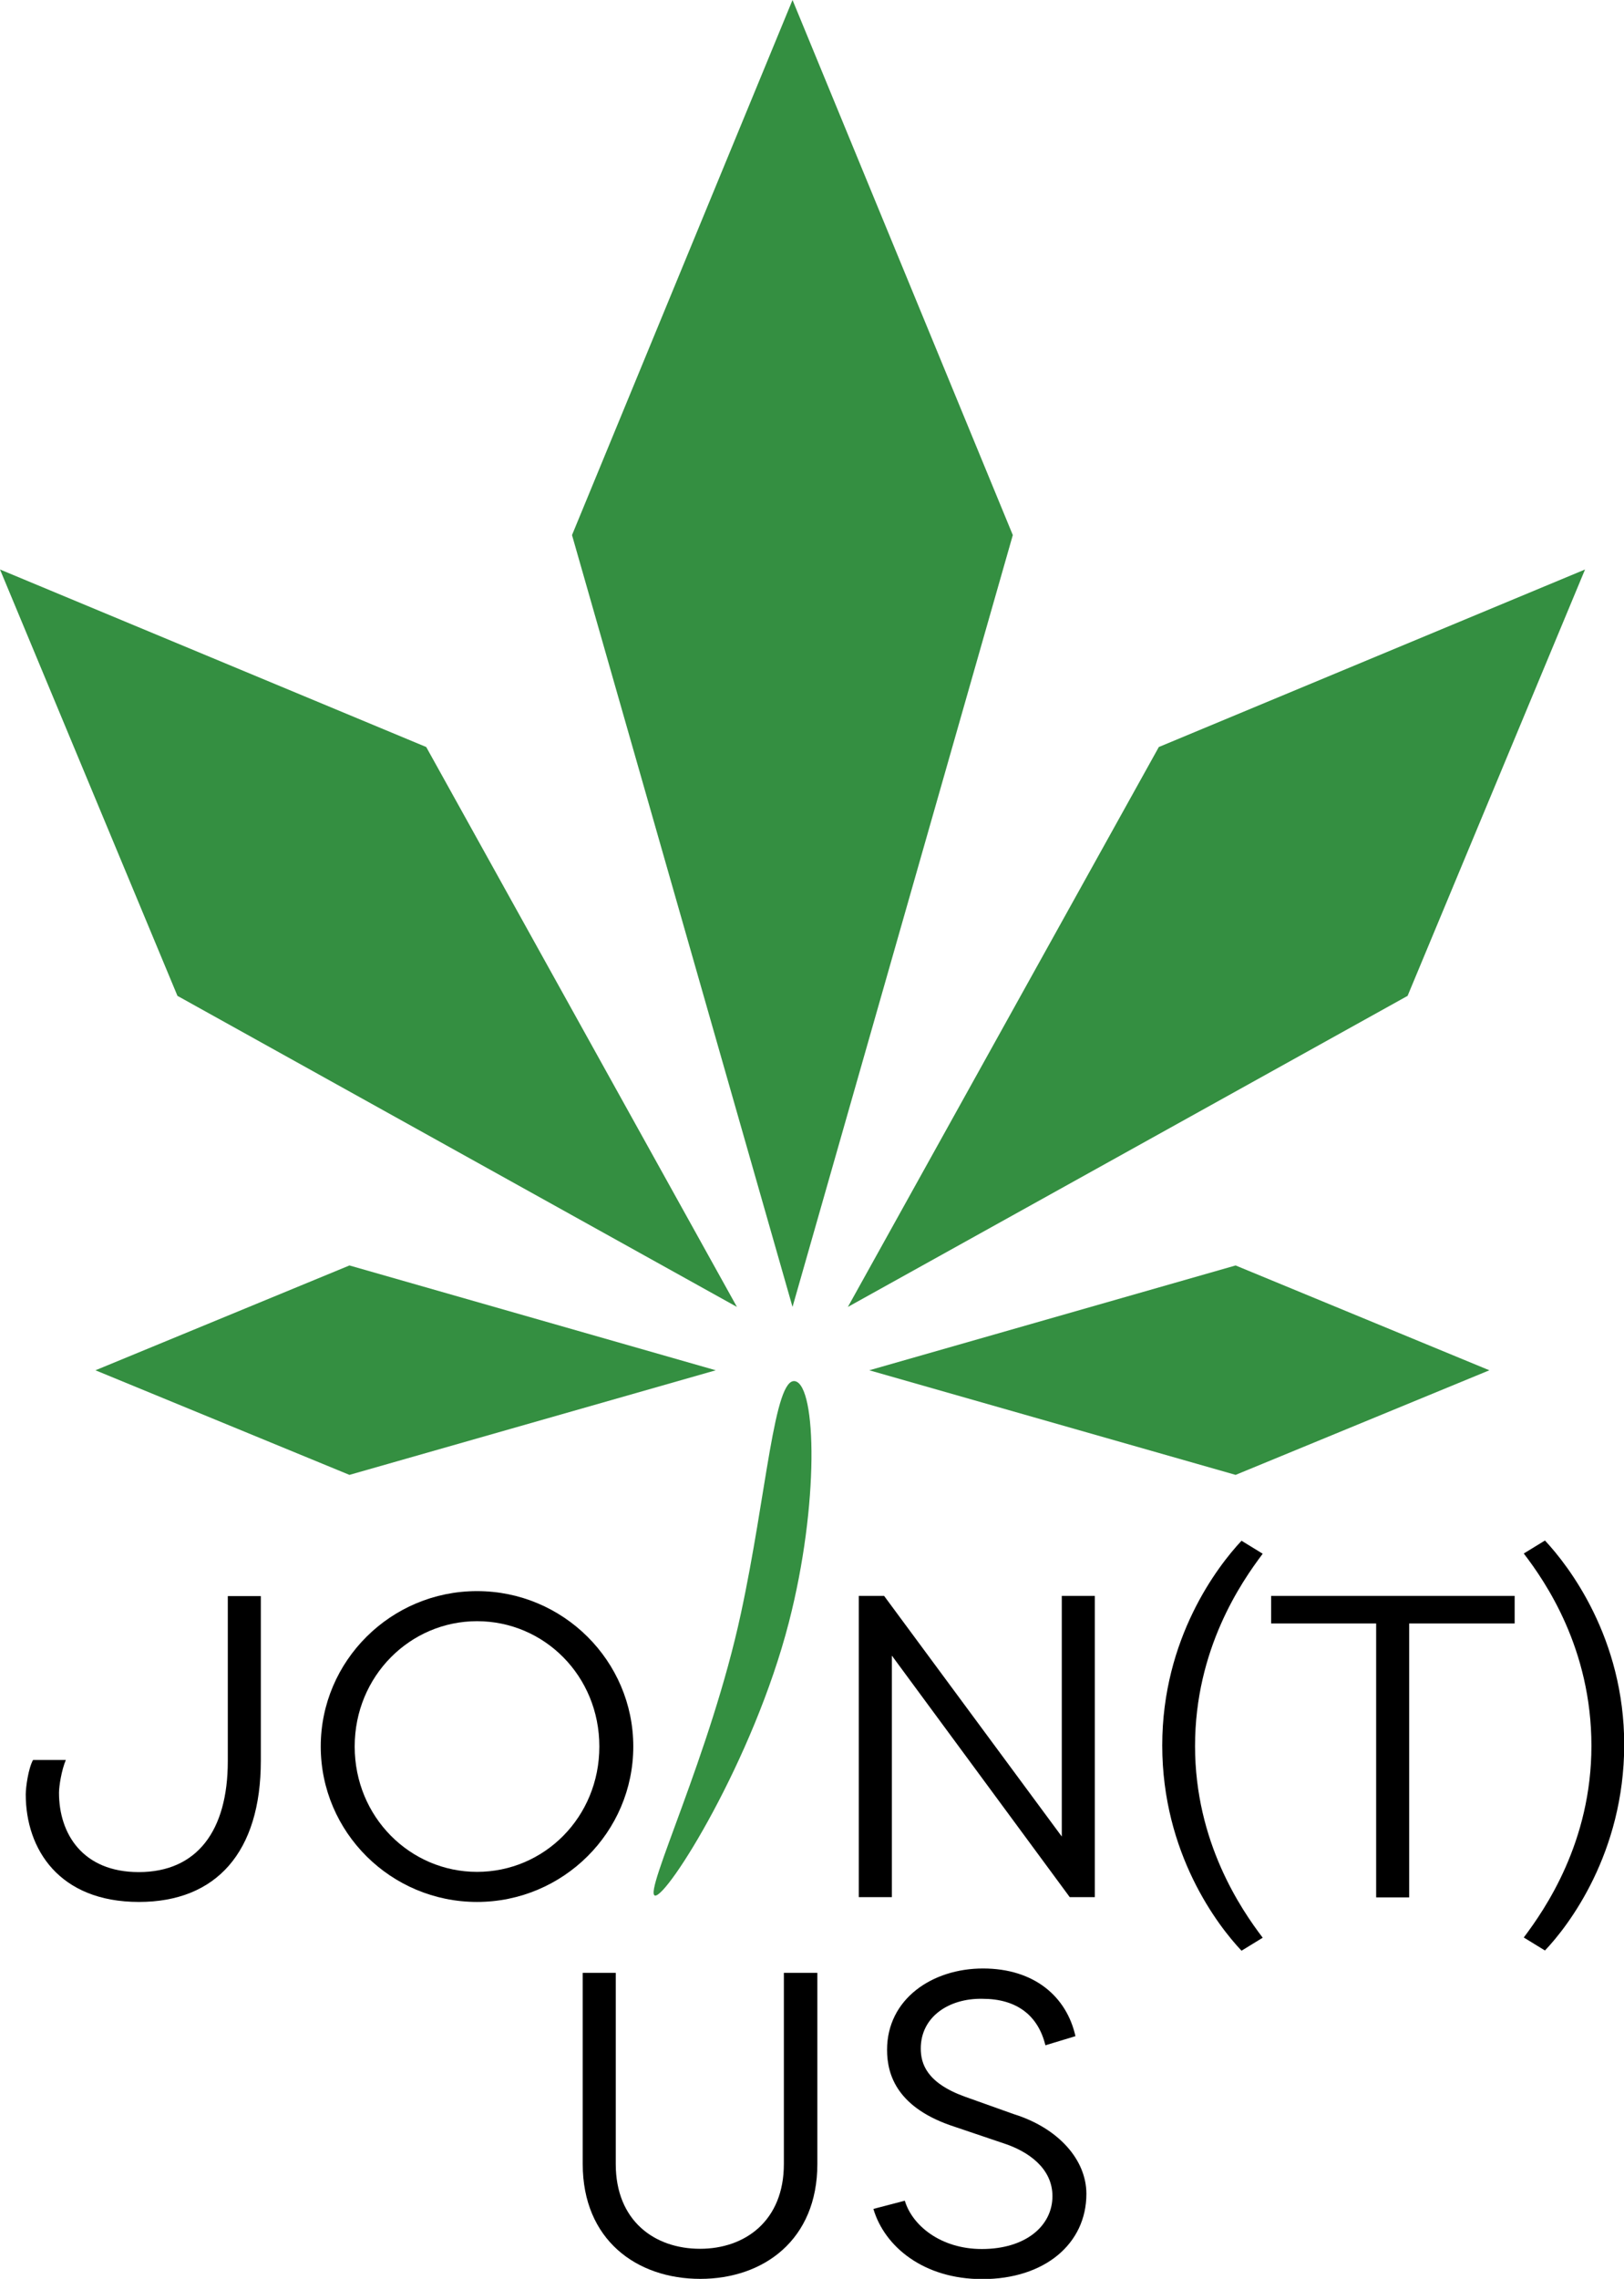 <?xml version="1.0" encoding="utf-8"?>
<!-- Generator: Adobe Illustrator 27.5.0, SVG Export Plug-In . SVG Version: 6.00 Build 0)  -->
<svg version="1.1" id="Ebene_1" xmlns="http://www.w3.org/2000/svg" xmlns:xlink="http://www.w3.org/1999/xlink" x="0px" y="0px"
	 viewBox="0 0 712.9 1000" style="enable-background:new 0 0 712.9 1000;" xml:space="preserve">
<style type="text/css">
	.st0{fill:#348F41;}
</style>
<g>
	<g>
		<g>
			<polygon class="st0" points="347.9,0 251.1,234.8 347.9,573.5 444.6,234.8 			"/>
			<polygon class="st0" points="695.8,249.9 508.7,327.8 372.2,573.5 617.9,437 			"/>
			<polygon class="st0" points="0,249.9 77.9,437 323.5,573.5 187.1,327.8 			"/>
			<polygon class="st0" points="653.8,601.3 542.4,555.3 381.6,601.3 542.4,647.2 			"/>
			<polygon class="st0" points="41.9,601.3 153.4,647.2 314.2,601.3 153.4,555.3 			"/>
		</g>
		<path class="st0" d="M349.1,606.1c9.3,2.2,10.6,53.8-2.8,105.8c-15.6,60.6-53.6,121.1-58.8,119.9c-5.1-1.2,24.5-62.3,37.7-123.6
			C336.5,656,339.8,604,349.1,606.1z"/>
	</g>
	<g>
		<path d="M114.5,772.6c0,40.2-19.6,62-53.5,62c-35.1,0-49.7-23.2-49.7-47.2c0-3,1.1-11.3,3.2-15.1h14.4c-1.9,4.5-3,11.5-3,14.4
			c0,18,10.4,34.8,35,34.8c25.5,0,39.1-18,39.1-48.7v-72.4h14.5V772.6z"/>
		<path d="M209.4,698.2c37.8,0,68.6,30.6,68.6,68.2c0,37.6-30.8,68.2-68.6,68.2c-37.8,0-68.6-30.6-68.6-68.2
			C140.8,728.8,171.6,698.2,209.4,698.2z M209.4,821.4c29.5,0,53.7-24,53.7-55c0-31-24.2-55-53.7-55c-29.3,0-53.7,24-53.7,55
			C155.7,797.4,180.1,821.4,209.4,821.4z"/>
		<path d="M391.5,726.5v106H377V700.3h11.1l78,105.6V700.3h14.5v132.2h-11L391.5,726.5z"/>
		<path d="M545,676.1l9.3,5.7c-9.4,12.5-29.7,41.8-29.7,84.4c0,42.1,20.2,71.6,29.7,84.1l-9.3,5.7c-10.4-11-34.8-42.7-34.8-90.1
			C510.2,718.8,534.6,687.2,545,676.1z"/>
		<path d="M664.9,700.3v12.1h-46.3v120.2h-14.5V712.4H558v-12.1H664.9z"/>
		<path d="M678.2,855.9l-9.3-5.7c9.4-12.5,29.7-41.9,29.7-84.1c0-42.7-20.2-72-29.7-84.4l9.3-5.7c10.4,11.1,34.8,42.7,34.8,89.7
			C712.9,813.2,688.6,845,678.2,855.9z"/>
	</g>
	<g>
		<path d="M358.8,865.7v83.9c0,33.3-23.6,50.4-51.4,50.4c-28,0-51.6-17.2-51.6-50.4v-83.9h14.5v83.9c0,24.9,17,37.2,37,37.2
			c19.8,0,36.8-12.3,36.8-37.2v-83.9H358.8z"/>
		<path d="M404.2,898.9c0,6.6,2.5,15.1,19.5,21.2l21.3,7.6c19.3,6,31.9,19.8,31.9,35c0,21.9-18.3,37.4-45.7,37.4
			c-25.7,0-42.9-14.2-47.8-30.8l13.8-3.6c3.2,10.8,15.7,21.2,33.8,21.2c19.3,0,31-10.2,31-23.2c0-12.1-10.4-19.6-21.5-23.2
			l-21.3-7.2c-25.1-8.1-29.8-22.5-29.8-33.8c0-22.3,19.8-35.7,42.1-35.7c22.5,0,36.7,12.3,40.6,29.7l-13.2,4
			c-3.2-13.2-12.7-20.4-27.6-20.4C416.7,876.8,404.2,884.9,404.2,898.9z"/>
	</g>
</g>
</svg>
